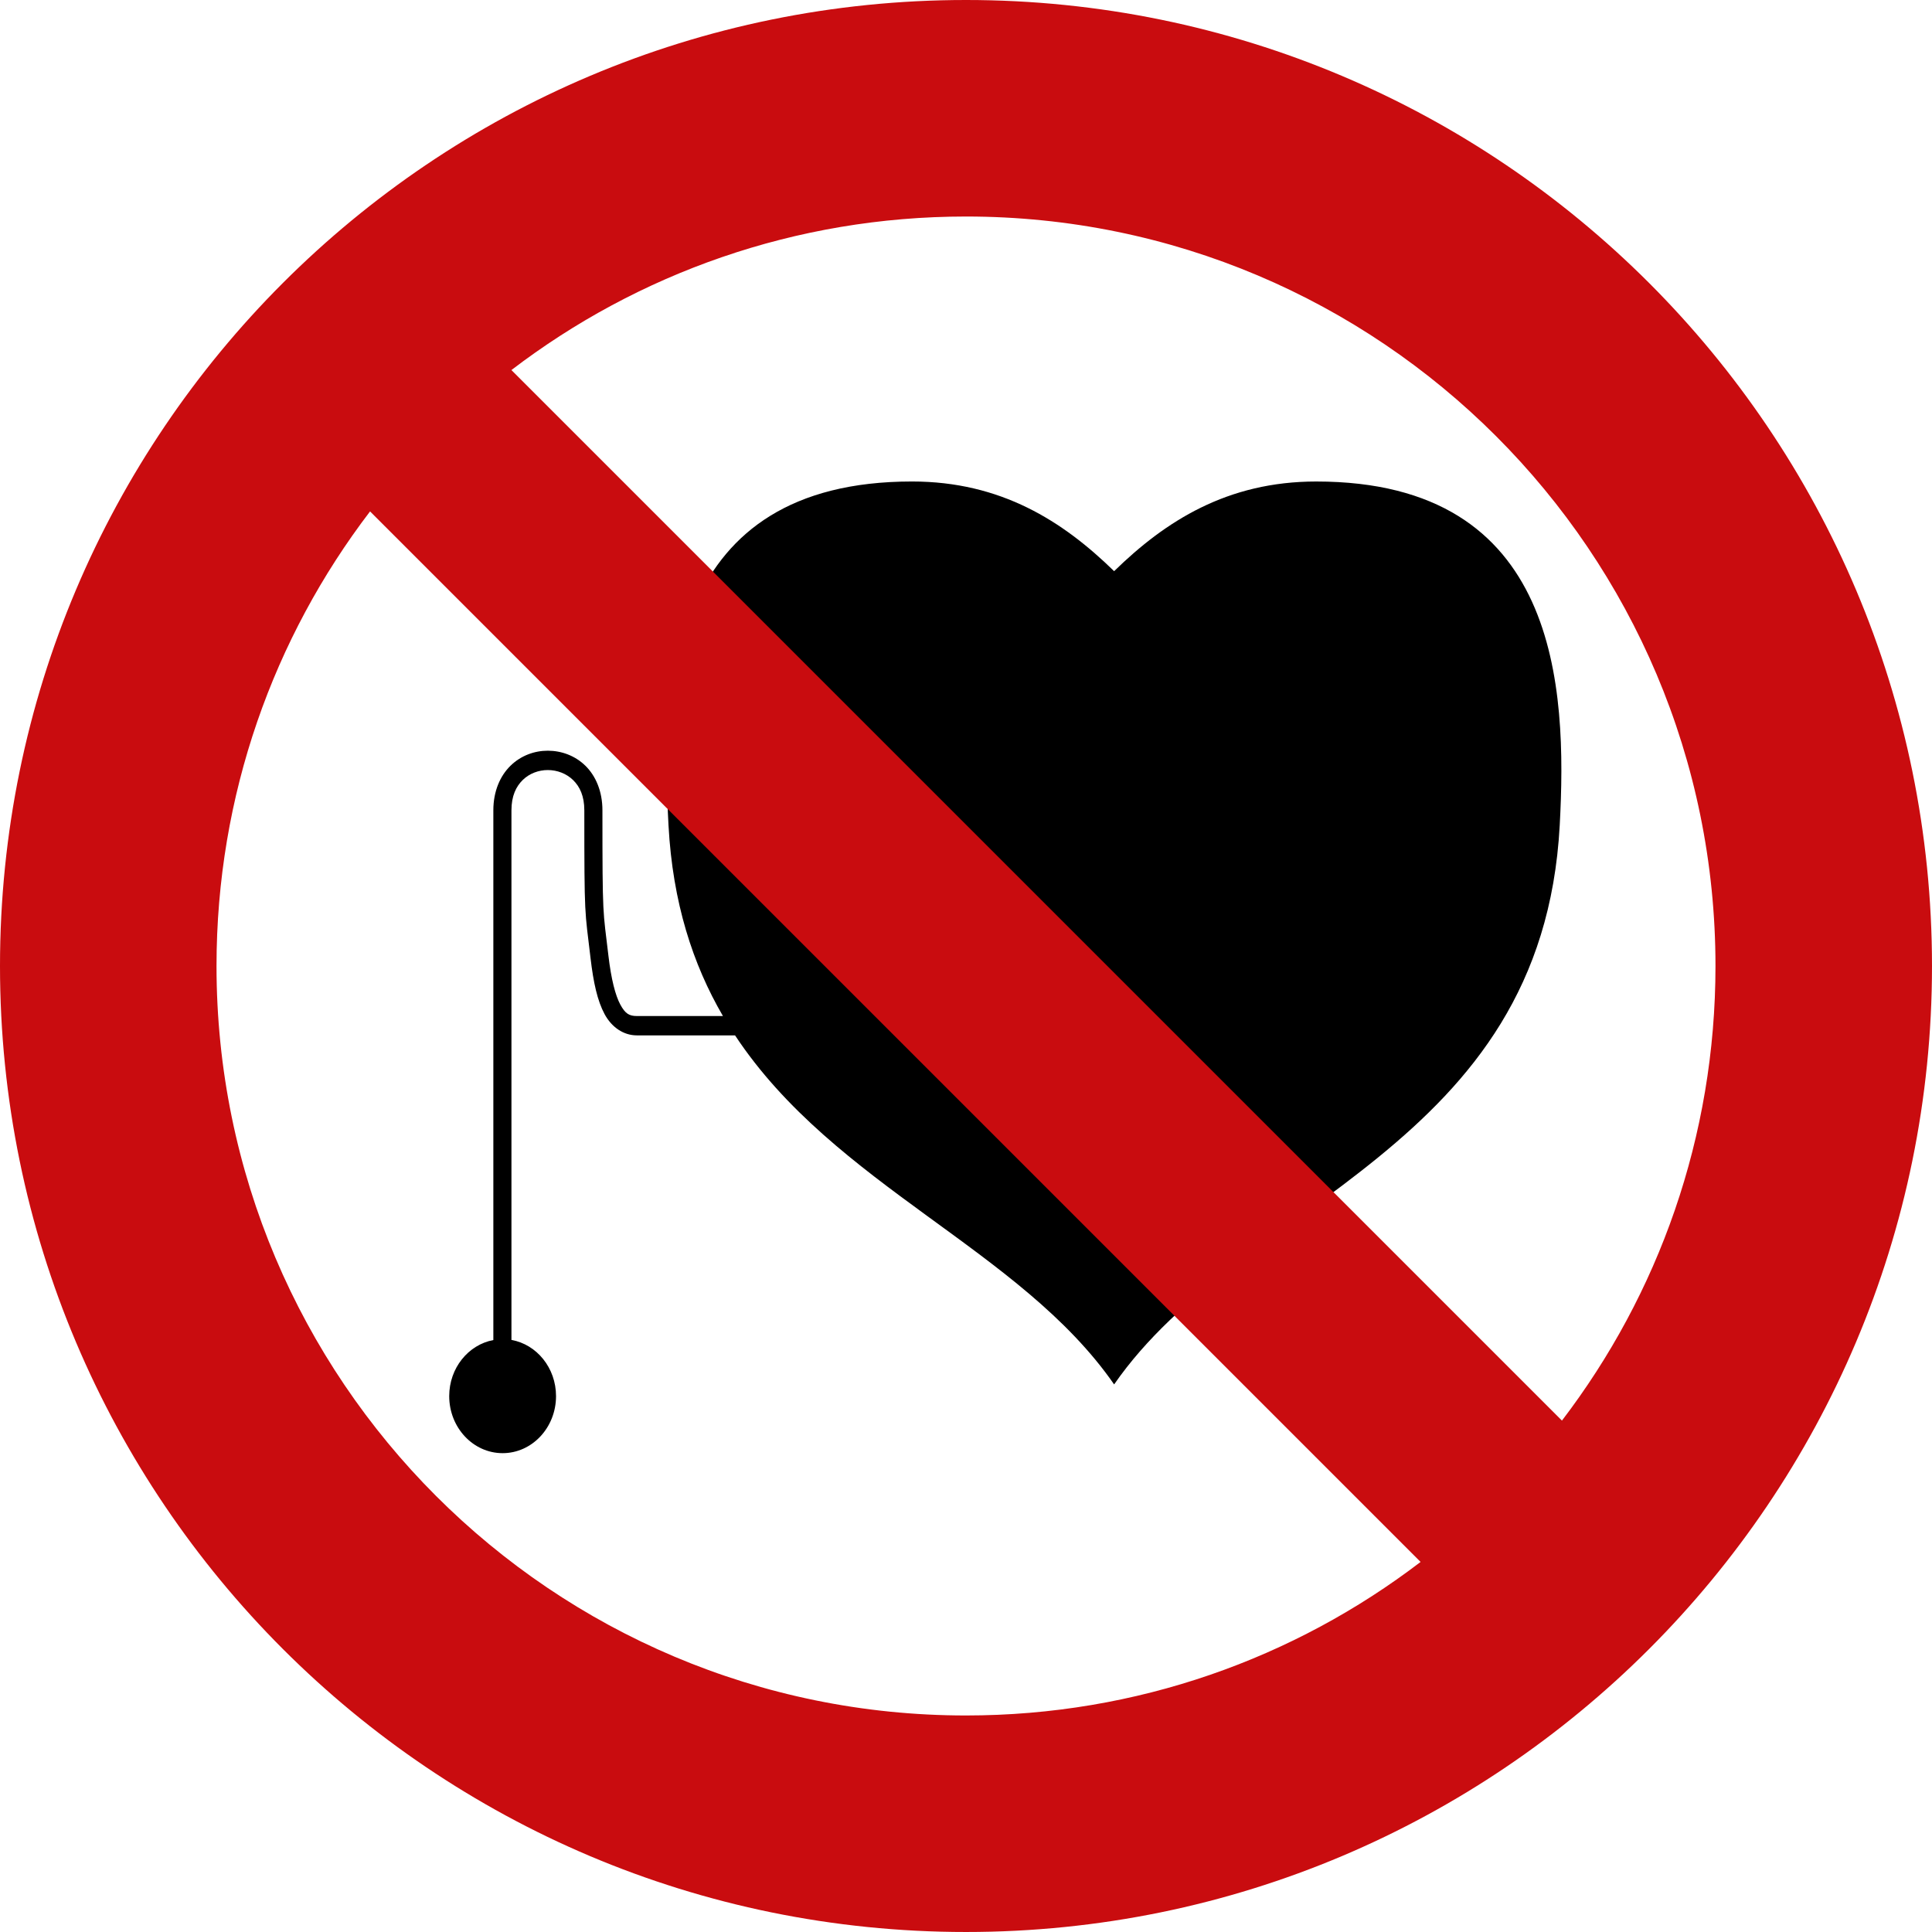 <?xml version="1.0" encoding="iso-8859-1"?>
<!-- Generator: Adobe Illustrator 21.0.2, SVG Export Plug-In . SVG Version: 6.00 Build 0)  -->
<svg version="1.1" xmlns="http://www.w3.org/2000/svg" xmlns:xlink="http://www.w3.org/1999/xlink" x="0px" y="0px"
	 viewBox="0 0 283.465 283.465" style="enable-background:new 0 0 283.465 283.465;" xml:space="preserve">
<g id="cut" inkscape:version="0.48.1 r9760" sodipodi:docname="verbod - roken.svg" xmlns:cc="http://creativecommons.org/ns#" xmlns:dc="http://purl.org/dc/elements/1.1/" xmlns:inkscape="http://www.inkscape.org/namespaces/inkscape" xmlns:rdf="http://www.w3.org/1999/02/22-rdf-syntax-ns#" xmlns:sodipodi="http://sodipodi.sourceforge.net/DTD/sodipodi-0.dtd" xmlns:svg="http://www.w3.org/2000/svg" style="display:none;">
	<defs  style="display:inline;">
		
		
			<inkscape:perspective  id="perspective2713" inkscape:persp3d-origin="300 : 400 : 1" inkscape:vp_x="-50 : 600 : 1" inkscape:vp_y="0 : 1000 : 0" inkscape:vp_z="700 : 600 : 1" sodipodi:type="inkscape:persp3d">
			</inkscape:perspective>
	</defs>
	
		<sodipodi:namedview  bordercolor="#666666" borderopacity="1.0" fit-margin-bottom="0" fit-margin-left="0" fit-margin-right="0" fit-margin-top="0" id="base" inkscape:current-layer="layer2" inkscape:cx="325.81261" inkscape:cy="221.74603" inkscape:document-units="px" inkscape:guide-bbox="true" inkscape:pageopacity="0.0" inkscape:pageshadow="2" inkscape:window-height="975" inkscape:window-maximized="1" inkscape:window-width="1280" inkscape:window-x="0" inkscape:window-y="25" inkscape:zoom="0.91464843" pagecolor="#ffffff" showgrid="false" showguides="true">
		</sodipodi:namedview>
	
		<g id="layer2_1_" transform="translate(-666.211,-34.998)" inkscape:groupmode="layer" inkscape:label="Laag" style="display:inline;">
		<path style="fill:#C90C0F;" d="M807.943,326.966c-82.841,0-150.236-67.396-150.236-150.236
			c0-82.841,67.396-150.236,150.236-150.236S958.18,93.89,958.18,176.73C958.18,259.571,890.784,326.966,807.943,326.966z"/>
		<path id="path3336-9-2_1_" inkscape:connector-curvature="0" style="fill:none;stroke:#E5087E;stroke-miterlimit:10;" d="
			M807.943,34.998c-78.277,0-141.732,63.456-141.732,141.732s63.456,141.732,141.732,141.732s141.732-63.456,141.732-141.732
			S886.22,34.998,807.943,34.998L807.943,34.998z"/>
		<g id="g5877_1_" transform="matrix(1.25,0,0,1.25,1611.303,-691.25)">
		</g>
	</g>
	<circle style="display:inline;fill:#FFFFFF;" cx="140.732" cy="142.012" r="119"/>
</g>
<g id="svg7980" inkscape:version="0.48.1 r9760" sodipodi:docname="verbod - roken.svg" xmlns:cc="http://creativecommons.org/ns#" xmlns:dc="http://purl.org/dc/elements/1.1/" xmlns:inkscape="http://www.inkscape.org/namespaces/inkscape" xmlns:rdf="http://www.w3.org/1999/02/22-rdf-syntax-ns#" xmlns:sodipodi="http://sodipodi.sourceforge.net/DTD/sodipodi-0.dtd" xmlns:svg="http://www.w3.org/2000/svg">
	<defs>
		
		
			<inkscape:perspective  id="perspective2713" inkscape:persp3d-origin="300 : 400 : 1" inkscape:vp_x="-50 : 600 : 1" inkscape:vp_y="0 : 1000 : 0" inkscape:vp_z="700 : 600 : 1" sodipodi:type="inkscape:persp3d">
			</inkscape:perspective>
	</defs>
	
		<sodipodi:namedview  bordercolor="#666666" borderopacity="1.0" fit-margin-bottom="0" fit-margin-left="0" fit-margin-right="0" fit-margin-top="0" id="base" inkscape:current-layer="layer2" inkscape:cx="325.81261" inkscape:cy="221.74603" inkscape:document-units="px" inkscape:guide-bbox="true" inkscape:pageopacity="0.0" inkscape:pageshadow="2" inkscape:window-height="975" inkscape:window-maximized="1" inkscape:window-width="1280" inkscape:window-x="0" inkscape:window-y="25" inkscape:zoom="0.91464843" pagecolor="#ffffff" showgrid="false" showguides="true">
		</sodipodi:namedview>
	<g id="layer2" transform="translate(-666.211,-34.998)" inkscape:groupmode="layer" inkscape:label="Laag">
		<path id="path6619" inkscape:connector-curvature="0" sodipodi:nodetypes="sscssssccsscssscssccsscsccsscs" d="M800.023,105.643
			c-35.696,0-36.82,30.201-35.728,50.447c0.612,11.346,3.572,20.404,7.986,27.981h-12.634c-1.116,0-1.703-0.346-2.424-1.685
			c-0.721-1.338-1.34-3.722-1.743-7.164c-0.807-6.882-0.88-5.258-0.88-21.338c0-2.783-0.985-5.057-2.507-6.543
			c-1.522-1.486-3.523-2.195-5.495-2.199c-1.972-0.003-3.955,0.713-5.479,2.199c-1.523,1.486-2.524,3.75-2.524,6.543v77.726
			c-3.673,0.69-6.475,4.107-6.475,8.228c0,4.618,3.513,8.369,7.836,8.369s7.836-3.752,7.836-8.369c0-4.145-2.836-7.585-6.541-8.245
			v-77.708c0-2.105,0.681-3.495,1.66-4.451c0.979-0.955,2.321-1.457,3.686-1.454c1.365,0.002,2.721,0.514,3.702,1.472
			c0.981,0.958,1.644,2.342,1.644,4.433c0,16.088,0.065,14.465,0.913,21.693c0.424,3.614,1.013,6.267,2.059,8.21
			c1.046,1.943,2.792,3.121,4.732,3.121h14.411c14.639,22.13,41.844,31.345,55.617,51.21c18.837-27.168,62.81-34.414,65.379-82.028
			c1.092-20.247-0.031-50.447-35.728-50.447c-13.059,0-22.143,5.823-29.651,13.157C822.166,111.466,813.082,105.643,800.023,105.643
			L800.023,105.643z"/>
		<path id="path3336-9-2" inkscape:connector-curvature="0" style="fill:#C90C0F;" d="M807.943,34.998
			c-78.277,0-141.732,63.456-141.732,141.732s63.456,141.732,141.732,141.732s141.732-63.456,141.732-141.732
			S886.22,34.998,807.943,34.998L807.943,34.998z M807.943,66.766c60.732,0,109.965,49.233,109.965,109.965
			c0,25.079-8.394,48.197-22.527,66.697L741.247,89.293C759.747,75.159,782.865,66.766,807.943,66.766L807.943,66.766z
			 M720.506,110.034L874.64,264.167c-18.5,14.134-41.618,22.527-66.697,22.527c-60.732,0-109.965-49.233-109.965-109.965
			C697.979,151.651,706.372,128.534,720.506,110.034L720.506,110.034z"/>
		<g id="g5877" transform="matrix(1.25,0,0,1.25,1611.303,-691.25)">
		</g>
	</g>
</g>
</svg>

